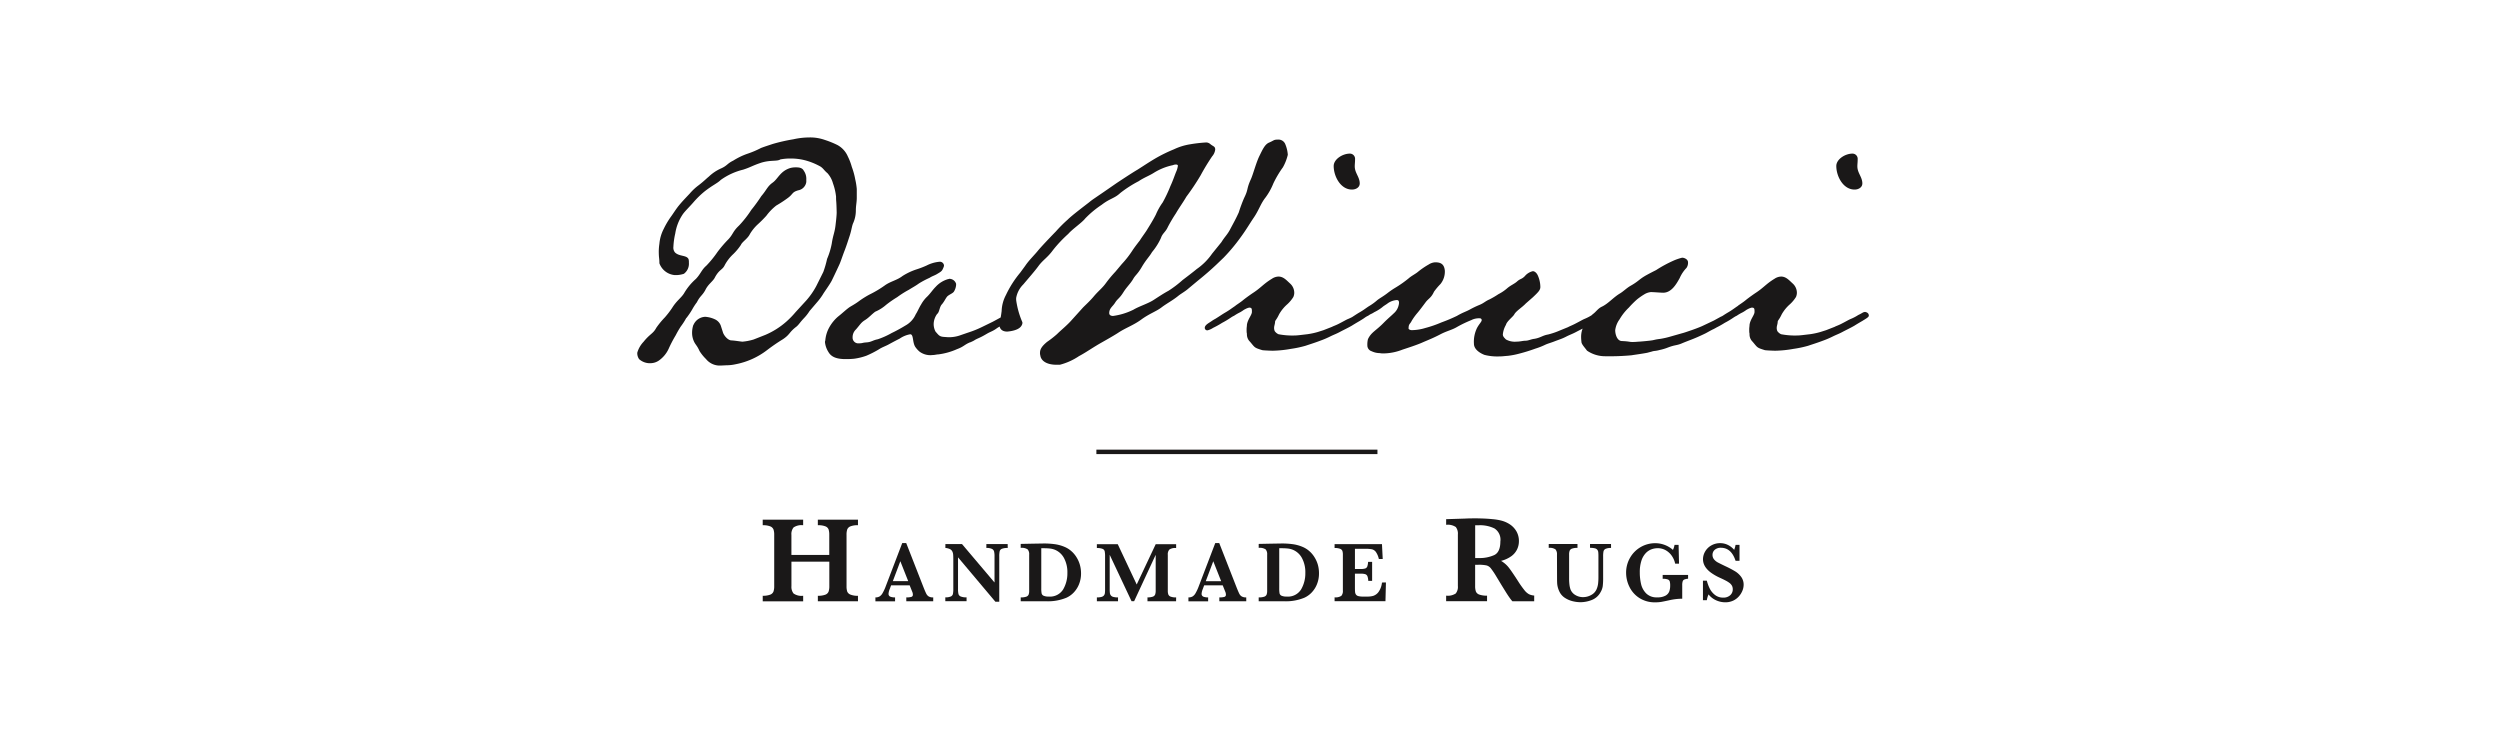 <svg xmlns="http://www.w3.org/2000/svg" xmlns:xlink="http://www.w3.org/1999/xlink" width="200" height="60" viewBox="0 0 200 60">
  <defs>
    <style>
      .cls-1 {
        fill: #fff;
      }

      .cls-2 {
        clip-path: url(#clip-DaVinci-logo-h60);
      }

      .cls-3 {
        clip-path: url(#clip-path);
      }

      .cls-4 {
        fill: #1a1818;
      }
    </style>
    <clipPath id="clip-path">
      <rect id="Rectangle_2090" data-name="Rectangle 2090" class="cls-1" width="200" height="51" transform="translate(10 5)"/>
    </clipPath>
    <clipPath id="clip-DaVinci-logo-h60">
      <rect width="200" height="60"/>
    </clipPath>
  </defs>
  <g id="DaVinci-logo-h60" class="cls-2">
    <g id="Group_15199" data-name="Group 15199" transform="translate(-171.62 -307.639)">
      <g id="Group_15197" data-name="Group 15197" transform="translate(222.62 318.639)">
        <g id="Group_15195" data-name="Group 15195" transform="translate(36.711 24.972)">
          <rect id="Rectangle_2148" data-name="Rectangle 2148" class="cls-4" width="22.485" height="0.356"/>
        </g>
        <g id="Group_15196" data-name="Group 15196">
          <path id="Path_3453" data-name="Path 3453" class="cls-4" d="M320.609,322.333c0-.546-.4-.843-.4-1.388,0-.2.025-.3.025-.571a.416.416,0,0,0-.421-.446c-.571,0-1.289.446-1.289.992,0,.817.545,1.884,1.462,1.884.347,0,.619-.2.619-.471m-9.94,9.767c-.3.2-.446.322-.744.5-.346.2-.5.322-.867.546a2.645,2.645,0,0,0-.322.2c-.223.148-.521.3-.521.52a.2.2,0,0,0,.224.2,1.443,1.443,0,0,0,.446-.2,7.01,7.01,0,0,0,.718-.4,6.566,6.566,0,0,0,.67-.4c.3-.2.2-.1.372-.223a3.78,3.78,0,0,1,.4-.223c.3-.173.2-.148.446-.272a1.205,1.205,0,0,1,.272-.1c.223,0,.223.1.223.347s-.346.594-.4,1.041c0,.124-.025.173-.025.371,0,.372.025.2.025.4a.81.81,0,0,0,.248.571c.4.47.323.47.967.669.049.025.744.05.843.05a9.094,9.094,0,0,0,1.462-.149,8.587,8.587,0,0,0,1.166-.247c.371-.124.768-.248,1.165-.4a7.174,7.174,0,0,0,.817-.348c.3-.148.472-.2.744-.346.421-.223.695-.347.992-.521.272-.173.619-.371.619-.371.273-.173.521-.3.521-.422,0-.2-.148-.273-.3-.3-.2.024-.173.074-.545.247a3.572,3.572,0,0,1-.619.322c-.125.05-.422.224-.67.348-.272.149-.52.223-.594.273l-.695.272-.47.149a5.955,5.955,0,0,1-.819.173c-.446.05-.793.1-.992.1a5.872,5.872,0,0,1-1.313-.1.729.729,0,0,1-.3-.248.631.631,0,0,1-.049-.3c0-.1.074-.3.074-.421,0-.149.1-.149.322-.62a3.079,3.079,0,0,1,.67-.819,2.764,2.764,0,0,0,.471-.569.862.862,0,0,0,.074-.322,1.006,1.006,0,0,0-.347-.769c-.272-.248-.521-.545-.917-.545a.991.991,0,0,0-.521.173c-.694.421-.868.72-1.562,1.165,0,0-.471.322-.743.545-.174.149-.446.322-.62.447m-6.891,3.668c.223-.074.272-.025.619-.124a3.976,3.976,0,0,0,.67-.2c.594-.223.67-.148,1.091-.322.47-.2.843-.322,1.289-.52s.644-.3.644-.3c.323-.174.3-.174.793-.421.248-.149.644-.372.644-.372.3-.15.868-.5.868-.62,0-.223-.148-.273-.3-.3-.2,0-.446.247-.818.4l-.545.3-.843.4c-.3.149-.943.372-.943.372-.223.074-.569.2-.768.248l-.868.247a6.539,6.539,0,0,1-.867.2c-.422.049-.5.1-.695.123-.149.025-.918.1-1.066.1a3.92,3.92,0,0,1-.5.024c-.2,0-.222-.049-.793-.074-.4,0-.545-.546-.545-.868a1.862,1.862,0,0,1,.347-.868,4.276,4.276,0,0,1,.744-.941,7.637,7.637,0,0,1,.644-.645,4.918,4.918,0,0,1,.645-.446,1.226,1.226,0,0,1,.47-.149c.248,0,.768.05.992.05.669,0,1.065-.719,1.314-1.165a2.773,2.773,0,0,1,.545-.819.717.717,0,0,0,.124-.446c0-.247-.3-.371-.471-.371a4.124,4.124,0,0,0-.719.248,10.144,10.144,0,0,0-1.363.743c-.248.125-.595.3-.892.471-.5.3-.546.446-1.165.793-.3.173-.571.447-.819.595-.546.322-.942.818-1.462,1.067-.322.148-.472.421-.72.594a3.108,3.108,0,0,0-.867,1.289,1.909,1.909,0,0,0-.075.546,3.514,3.514,0,0,0,.025.372c0,.2.249.446.447.718a2.554,2.554,0,0,0,1.462.447,19.165,19.165,0,0,0,2.083-.075c.471-.074.718-.1,1.264-.2Zm-7.313-.991a3.883,3.883,0,0,0,.5-.224c.3-.148.47-.2.743-.346.422-.223.694-.347.991-.521.273-.173.62-.371.62-.371.272-.173.52-.3.52-.422,0-.2-.074-.273-.223-.3a1.9,1.9,0,0,0-.62.247,3.6,3.6,0,0,1-.62.322c-.123.05-.422.224-.669.348-.273.149-.545.248-.62.3l-.669.273a6.046,6.046,0,0,1-.943.322c-.445.074-.619.273-1.115.348-.224.024-.472.148-.67.148-.223,0-.446.075-.744.075a1.454,1.454,0,0,1-.842-.174c-.149-.149-.248-.249-.248-.4a1.831,1.831,0,0,1,.248-.768c.074-.3.569-.645.669-.843.149-.273.645-.57.918-.868l.571-.5c.421-.4.594-.569.594-.818a2.325,2.325,0,0,0-.2-.917c-.124-.273-.3-.348-.4-.348a1.183,1.183,0,0,0-.645.4c-.273.273-.347.173-.644.446-.2.173-.521.3-.794.546a3.438,3.438,0,0,1-.67.446,6.8,6.8,0,0,1-.718.421c-.348.148-.447.3-.819.447a7.361,7.361,0,0,0-.768.371c-.323.174-.546.223-1.017.5a12.928,12.928,0,0,1-1.239.521,8.978,8.978,0,0,1-1.289.446,3.828,3.828,0,0,1-1.091.173c-.124,0-.248-.074-.248-.124,0-.4.124-.347.248-.619a4.764,4.764,0,0,1,.446-.62c.174-.2.471-.6.67-.868.223-.3.446-.347.669-.842a5.2,5.2,0,0,1,.521-.62,1.581,1.581,0,0,0,.347-1.066c-.05-.52-.322-.669-.769-.669a1.06,1.06,0,0,0-.52.174,6.152,6.152,0,0,0-.868.594c-.173.149-.52.323-.718.5a8.756,8.756,0,0,1-1.091.769,6.385,6.385,0,0,0-.645.445c-.322.248-.57.372-.793.545a4.3,4.3,0,0,1-.694.5c-.3.2-.372.272-.669.446-.348.2-.5.322-.868.546a2.637,2.637,0,0,0-.322.2c-.224.148-.521.3-.521.52a.2.2,0,0,0,.223.2,1.459,1.459,0,0,0,.447-.2,7.085,7.085,0,0,0,.718-.4,6.841,6.841,0,0,0,.67-.4c.3-.2.2-.1.371-.223.149-.1.174-.074.4-.223a3.466,3.466,0,0,0,.644-.4c.1-.1.371-.249.421-.3a1.419,1.419,0,0,1,.744-.273c.124,0,.173.075.173.2a.7.7,0,0,1-.025.2,1.215,1.215,0,0,1-.4.669c-.173.174-.422.372-.769.719-.67.693-1.016.768-1.289,1.338a1.786,1.786,0,0,0-.049.5.487.487,0,0,0,.346.47,1.513,1.513,0,0,0,.645.149,1.408,1.408,0,0,0,.322.025,4.3,4.3,0,0,0,1.488-.3c.371-.125,1.165-.373,1.66-.6.4-.173.794-.322,1.363-.62s.943-.347,1.389-.619a9.841,9.841,0,0,1,1.09-.521,1.348,1.348,0,0,1,.72-.148.139.139,0,0,1,.124.148c0,.124-.2.3-.372.62a2.51,2.51,0,0,0-.248,1.264c0,.472.521.769.844.893a4.1,4.1,0,0,0,1.164.123c.273,0,.372-.024.719-.049a6.184,6.184,0,0,0,.893-.173,13.486,13.486,0,0,0,1.289-.4,5.554,5.554,0,0,0,.817-.322c.223-.1.447-.148.819-.3ZM280.4,322.333c0-.546-.4-.843-.4-1.388,0-.2.025-.3.025-.571a.415.415,0,0,0-.421-.446c-.571,0-1.289.446-1.289.992,0,.817.545,1.884,1.462,1.884.347,0,.619-.2.619-.471m-9.939,9.767c-.3.2-.447.322-.744.5-.347.2-.5.322-.868.546a2.645,2.645,0,0,0-.322.2c-.223.148-.521.3-.521.52a.2.2,0,0,0,.223.2,1.443,1.443,0,0,0,.446-.2,7.107,7.107,0,0,0,.72-.4,6.7,6.7,0,0,0,.668-.4c.3-.2.2-.1.373-.223a3.825,3.825,0,0,1,.4-.223c.3-.173.2-.148.446-.272a1.192,1.192,0,0,1,.273-.1c.222,0,.222.1.222.347s-.346.594-.4,1.041c0,.124-.025.173-.025.371,0,.372.025.2.025.4a.808.808,0,0,0,.249.571c.4.47.322.47.966.669.049.025.744.05.843.05a9.088,9.088,0,0,0,1.462-.149,8.564,8.564,0,0,0,1.166-.247c.371-.124.769-.248,1.165-.4a7.222,7.222,0,0,0,.818-.348c.3-.148.471-.2.743-.346.421-.223.695-.347.992-.521.273-.173.619-.371.619-.371.273-.173.521-.3.521-.422,0-.2-.149-.273-.3-.3-.2.024-.173.074-.546.247a3.572,3.572,0,0,1-.619.322c-.124.05-.422.224-.67.348-.272.149-.52.223-.594.273l-.695.272-.47.149a5.936,5.936,0,0,1-.819.173c-.446.05-.792.1-.992.1a5.872,5.872,0,0,1-1.313-.1.73.73,0,0,1-.3-.248.632.632,0,0,1-.049-.3c0-.1.074-.3.074-.421,0-.149.1-.149.322-.62a3.1,3.1,0,0,1,.67-.819,2.763,2.763,0,0,0,.471-.569.861.861,0,0,0,.074-.322,1.006,1.006,0,0,0-.347-.769c-.272-.248-.52-.545-.917-.545a.988.988,0,0,0-.52.173c-.695.421-.868.72-1.562,1.165,0,0-.472.322-.744.545-.173.149-.446.322-.619.447m3.793-11.056a3.866,3.866,0,0,0,.4-1.017,2.682,2.682,0,0,0-.2-.843.588.588,0,0,0-.6-.371c-.347,0-.3.074-.718.247-.323.149-.5.546-.744,1.042-.273.546-.52,1.512-.694,1.884-.372.818-.174.768-.546,1.512a11.886,11.886,0,0,0-.421,1.14c-.247.545-.447.892-.67,1.314-.223.446-.445.62-.718,1.065l-.744.918a4.866,4.866,0,0,1-1.239,1.239c-.2.174-.918.72-1.116.868a8.631,8.631,0,0,1-1.141.868c-.371.2-.743.446-1.165.719-.446.3-1.19.521-1.636.793a5.26,5.26,0,0,1-1.635.5c-.075,0-.3-.025-.3-.223,0-.4.273-.52.472-.842s.347-.323.669-.843c.249-.4.571-.694.769-1.041s.346-.372.694-.967.62-.842.818-1.19a4.923,4.923,0,0,0,.719-1.14c.124-.372.372-.471.545-.867a12.421,12.421,0,0,1,.645-1.091c.272-.472.57-.868.842-1.339a18.637,18.637,0,0,0,1.141-1.711,17.675,17.675,0,0,1,.917-1.512,1.006,1.006,0,0,0,.248-.545c0-.273-.174-.247-.4-.447a.522.522,0,0,0-.322-.123,11.924,11.924,0,0,0-1.289.148,4.754,4.754,0,0,0-1.289.4,12.177,12.177,0,0,0-1.513.744c-.619.371-.941.595-1.413.892-.47.273-1.66,1.066-1.66,1.066-2.033,1.413-1.834,1.24-2.231,1.562-.347.272-1.339,1.016-1.686,1.363a11.2,11.2,0,0,0-.942.942s-1.017,1.042-1.413,1.512c-.272.347-.744.794-1.041,1.24l-.4.546a8.3,8.3,0,0,0-1.14,1.784,2.945,2.945,0,0,0-.347,1.289s-.049.421-.124.743a2.223,2.223,0,0,0-.049.4c.025.322.248.5.619.5a3.091,3.091,0,0,0,.471-.074c.074-.025.595-.124.719-.5.025-.024.025-.123.025-.173a6.672,6.672,0,0,1-.5-1.785v-.149a2.016,2.016,0,0,1,.57-1.091c.421-.5.918-1.066,1.19-1.438.372-.52.744-.693,1.19-1.313a10.364,10.364,0,0,1,1.215-1.289c.347-.4,1.091-.893,1.363-1.24a7.686,7.686,0,0,1,1.314-1.091c.67-.52,1.017-.5,1.487-.942a9.271,9.271,0,0,1,1.463-.941c.445-.3.867-.447,1.214-.67a4.693,4.693,0,0,1,1.538-.619.593.593,0,0,1,.248-.05c.1,0,.148.05.148.1a1.777,1.777,0,0,1-.148.5c-.075.173-.248.694-.447,1.115a11.041,11.041,0,0,1-.619,1.314,4.925,4.925,0,0,0-.545.967c-.249.5-.645,1.116-.645,1.116-.149.272-.446.644-.644.966,0,0-.372.471-.571.769a7.645,7.645,0,0,1-.868,1.115l-.52.62a9.754,9.754,0,0,0-.744.892c-.3.421-.595.62-.991,1.091-.249.3-.571.6-.843.868l-.918,1.017c-.346.4-.868.817-1.165,1.115a7.955,7.955,0,0,1-.794.62c-.421.346-.569.594-.569.867a.686.686,0,0,0,.025.224c.049.372.422.743,1.313.743h.248a4.988,4.988,0,0,0,1.537-.694c.57-.3,1.066-.67,1.859-1.116,0,0,.893-.5,1.265-.744.595-.4,1.214-.594,1.858-1.066s1.19-.644,1.612-.966.917-.571,1.363-.942c.223-.174.545-.347.794-.571l.743-.619c.62-.5,1.041-.868,1.513-1.314l.569-.546a14.34,14.34,0,0,0,1.364-1.636c.421-.569.719-1.091,1.041-1.561.421-.619.545-1.116.941-1.611a5.034,5.034,0,0,0,.62-1.116,8.291,8.291,0,0,1,.744-1.264m-25.012,13.981c.471-.2.248-.149.694-.347s.669-.372.892-.471c.6-.273.421-.273.918-.521l.619-.371c.3-.149.521-.323.521-.422,0-.223-.1-.273-.249-.3-.2,0-.247.1-.569.247s-.967.52-1.091.571l-.819.4a8.021,8.021,0,0,1-.991.4c-.223.074-.72.247-.72.247a2.728,2.728,0,0,1-.942.149l-.347-.025c-.371-.026-.421-.148-.669-.422a1.263,1.263,0,0,1-.149-.669,1.422,1.422,0,0,1,.273-.744c.2-.148.174-.569.4-.792.2-.249.247-.4.4-.6.173-.173.447-.248.546-.4a1.184,1.184,0,0,0,.173-.521v-.1a.564.564,0,0,0-.521-.4c-.049,0-.074.025-.124.025a2.146,2.146,0,0,0-.991.619c-.273.273-.422.546-.744.843a2.64,2.64,0,0,0-.421.57c-.173.273-.3.6-.422.769a1.9,1.9,0,0,1-.842.917,12.012,12.012,0,0,1-1.091.595,6.272,6.272,0,0,1-1.115.5c-.4.075-.5.223-.893.248-.372.025-.3.074-.595.074a.455.455,0,0,1-.521-.47.858.858,0,0,1,.273-.645c.346-.4.4-.545.718-.743s.546-.472.818-.67a3.235,3.235,0,0,0,.867-.545,8.559,8.559,0,0,1,.893-.62,7.59,7.59,0,0,1,.942-.595c.273-.174.52-.3.794-.5a6.863,6.863,0,0,1,.842-.446c.273-.173.4-.173.67-.347.3-.174.347-.224.446-.471a.458.458,0,0,0,.049-.174.33.33,0,0,0-.346-.3,2.806,2.806,0,0,0-1.042.3,7.2,7.2,0,0,1-.843.322,4.992,4.992,0,0,0-1.091.521c-.446.347-.966.421-1.437.768a8.426,8.426,0,0,1-1.166.695,7.2,7.2,0,0,0-.941.594c-.348.249-.571.348-.744.472-.3.223-.52.446-.868.718a3.167,3.167,0,0,0-.718.893,2.592,2.592,0,0,0-.3,1.016.329.329,0,0,0-.024.149,1.812,1.812,0,0,0,.272.769c.2.347.545.545,1.24.57h.124a5.977,5.977,0,0,0,.669-.025,4.672,4.672,0,0,0,1.017-.248,7.993,7.993,0,0,0,1.016-.521c.223-.149.521-.248.744-.372.545-.3.892-.47.892-.47a2.1,2.1,0,0,1,.843-.348c.3,0,.149.695.446,1.066a1.925,1.925,0,0,0,.3.322,1.444,1.444,0,0,0,1.04.273c.173,0,.323-.05.447-.05a5.254,5.254,0,0,0,1.512-.422c.545-.2.57-.347,1.041-.545m-22.136-1.388a2.031,2.031,0,0,0-.1.644,1.638,1.638,0,0,0,.148.67c.124.272.248.322.447.769a3.472,3.472,0,0,0,.52.644,1.408,1.408,0,0,0,1.042.52c.272,0,.52-.025.693-.025a3.225,3.225,0,0,0,.6-.074,5.984,5.984,0,0,0,2.553-1.141,14.906,14.906,0,0,1,1.264-.867c.595-.4.471-.546,1.091-1.016.2-.174.248-.3.57-.645a3.5,3.5,0,0,0,.47-.595l.571-.669a5.141,5.141,0,0,0,.471-.62c.125-.223.5-.719.719-1.115.248-.5.6-1.265.6-1.265.123-.247.247-.669.47-1.239.149-.4.2-.57.372-1.091s.173-.794.3-1.066a2.483,2.483,0,0,0,.2-.966c0-.422.074-.645.074-1.041v-.695a5.529,5.529,0,0,0-.123-.768,5.869,5.869,0,0,0-.273-.992,4.6,4.6,0,0,0-.322-.843,1.874,1.874,0,0,0-.843-.917,7.412,7.412,0,0,0-.991-.4,3.521,3.521,0,0,0-1.239-.2,6.049,6.049,0,0,0-1.289.149,14.032,14.032,0,0,0-1.637.371c-.3.1-.619.2-.941.322a7.473,7.473,0,0,1-1.116.472,5.539,5.539,0,0,0-1.116.545c-.471.224-.471.4-.967.62a3.438,3.438,0,0,0-.967.644c-.3.249-.371.348-.817.695a4.3,4.3,0,0,0-.72.67c-.346.371-.595.619-.917,1.016-.248.322-.446.645-.594.843a6.509,6.509,0,0,0-.571.967,3.166,3.166,0,0,0-.347,1.19,4.423,4.423,0,0,0-.05.595c0,.569.05.546.05.967a1.434,1.434,0,0,0,1.19.942,1.98,1.98,0,0,0,.769-.1,1,1,0,0,0,.4-.893.922.922,0,0,0-.025-.272c-.148-.348-.744-.2-1.09-.546a.6.6,0,0,1-.124-.446,5.833,5.833,0,0,1,.148-1.066,3.747,3.747,0,0,1,.62-1.562c.2-.272.52-.57.842-.942a7.219,7.219,0,0,1,.892-.868c.669-.52,1.017-.644,1.289-.916a5.208,5.208,0,0,1,1.785-.819c.62-.2.694-.3,1.414-.546.768-.247,1.314-.1,1.561-.272a4.239,4.239,0,0,1,.842-.074,4.529,4.529,0,0,1,1.488.247,5.423,5.423,0,0,1,.892.4c.223.148.3.322.546.52a2,2,0,0,1,.446.818,4.542,4.542,0,0,1,.248,1.066c0,.5.025.149.049,1.264,0,.223-.049.669-.074.867-.074.769-.2.843-.322,1.637a5.81,5.81,0,0,1-.372,1.215,7.976,7.976,0,0,1-.3,1.04l-.569,1.141a6.012,6.012,0,0,1-.794,1.14l-.842.918a7.544,7.544,0,0,1-.744.768,6.209,6.209,0,0,1-1.686,1.067l-.942.371a4.35,4.35,0,0,1-.893.174c-.074,0-.693-.1-.867-.1-.3,0-.62-.4-.694-.645l-.174-.545a.9.9,0,0,0-.47-.5,2.211,2.211,0,0,0-.769-.2,1.069,1.069,0,0,0-.942.645m-.57-.546a5.757,5.757,0,0,0,.471-.694,4.689,4.689,0,0,1,.371-.57c.249-.5.422-.52.67-.966.223-.472.57-.67.743-.967.373-.72.62-.62.818-1.042a3.394,3.394,0,0,1,.695-.892,4.49,4.49,0,0,0,.594-.719c.1-.247.546-.5.72-.868a3.517,3.517,0,0,1,.594-.744,9.823,9.823,0,0,0,.72-.718,4.169,4.169,0,0,1,.793-.818,9.809,9.809,0,0,0,.918-.6c.447-.323.322-.472.843-.62a.788.788,0,0,0,.644-.669v-.2a1.1,1.1,0,0,0-.2-.695c-.1-.2-.3-.272-.6-.272h-.124a1.7,1.7,0,0,0-.347.049c-.818.248-.991.867-1.413,1.166-.446.322-.471.569-.918,1.09a12.388,12.388,0,0,1-.792,1.09,8.572,8.572,0,0,1-.992,1.265c-.5.47-.471.694-.843,1.09a9.662,9.662,0,0,0-.892,1.042,8.337,8.337,0,0,1-.868,1.066c-.4.347-.446.645-.843,1.066a4.563,4.563,0,0,0-.941,1.14c-.224.372-.6.595-.967,1.19a7.351,7.351,0,0,1-.571.743,6.584,6.584,0,0,0-.694.844c-.247.47-.5.47-1.016,1.115a2.117,2.117,0,0,0-.5.868.813.813,0,0,0,.149.52,1.285,1.285,0,0,0,.941.322,1.21,1.21,0,0,0,.62-.2,2.337,2.337,0,0,0,.794-.942,9.9,9.9,0,0,1,.57-1.091,7.582,7.582,0,0,1,.4-.693,5.456,5.456,0,0,0,.447-.695" transform="translate(-222.62 -318.639)"/>
        </g>
      </g>
      <g id="Group_15198" data-name="Group 15198" transform="translate(232.639 349.114)">
        <path id="Path_3454" data-name="Path 3454" class="cls-4" d="M247.534,377.939h-3.211V377.5a1.579,1.579,0,0,0,.6-.087.437.437,0,0,0,.26-.25,1.341,1.341,0,0,0,.058-.433v-1.959H242.21v1.959a.851.851,0,0,0,.168.587,1.1,1.1,0,0,0,.77.183v.443h-3.235V377.5a1.584,1.584,0,0,0,.594-.087.446.446,0,0,0,.265-.248,1.283,1.283,0,0,0,.06-.436v-4.1a1.277,1.277,0,0,0-.058-.431.454.454,0,0,0-.255-.248,1.52,1.52,0,0,0-.607-.092v-.443h3.235v.443a1.122,1.122,0,0,0-.768.178.838.838,0,0,0-.171.592v1.608h3.028v-1.608a1.391,1.391,0,0,0-.053-.431.436.436,0,0,0-.25-.248,1.536,1.536,0,0,0-.611-.092v-.443h3.211v.443a1.524,1.524,0,0,0-.607.092.445.445,0,0,0-.253.248,1.332,1.332,0,0,0-.055.431v4.1a1.417,1.417,0,0,0,.05.421.44.44,0,0,0,.253.253,1.484,1.484,0,0,0,.611.1Z" transform="translate(-239.914 -371.314)"/>
        <path id="Path_3455" data-name="Path 3455" class="cls-4" d="M260.1,379.3h-2.153v-.31a1.458,1.458,0,0,0,.4-.039.171.171,0,0,0,.125-.184.551.551,0,0,0-.041-.206l-.216-.539h-1.483l-.111.3a1.175,1.175,0,0,0-.094.36.239.239,0,0,0,.156.256,1.122,1.122,0,0,0,.366.054v.31h-1.573v-.31a.674.674,0,0,0,.32-.071.708.708,0,0,0,.25-.268,3.52,3.52,0,0,0,.258-.557l1.317-3.451h.32l1.392,3.559q.151.377.223.51a.513.513,0,0,0,.195.206.708.708,0,0,0,.351.072ZM258.1,377.69l-.63-1.594-.6,1.594Z" transform="translate(-246.462 -372.673)"/>
        <path id="Path_3456" data-name="Path 3456" class="cls-4" d="M270.121,375.1a1.194,1.194,0,0,0-.468.066.291.291,0,0,0-.175.193,1.817,1.817,0,0,0-.034.418V379.4h-.31l-2.989-3.552v2.517a1.73,1.73,0,0,0,.035.416.308.308,0,0,0,.181.2,1.165,1.165,0,0,0,.467.069v.31h-1.7v-.31a1.039,1.039,0,0,0,.44-.069.3.3,0,0,0,.168-.2,1.944,1.944,0,0,0,.032-.416v-2.332c0-.189-.006-.33-.015-.425a.664.664,0,0,0-.074-.248.413.413,0,0,0-.186-.172,1.056,1.056,0,0,0-.359-.09v-.309h1.331l2.6,3.073v-2.086a1.649,1.649,0,0,0-.035-.393.327.327,0,0,0-.175-.211,1,1,0,0,0-.443-.074v-.309h1.705Z" transform="translate(-250.522 -372.737)"/>
        <path id="Path_3457" data-name="Path 3457" class="cls-4" d="M280.364,377.077a2.281,2.281,0,0,1-.168.9,2.064,2.064,0,0,1-.435.665,1.888,1.888,0,0,1-.57.4,3.868,3.868,0,0,1-1.567.283h-2.086v-.31a1.315,1.315,0,0,0,.438-.056.314.314,0,0,0,.194-.167.86.86,0,0,0,.045-.317v-2.884a.581.581,0,0,0-.122-.418.847.847,0,0,0-.556-.121v-.317l.98-.02.412-.007.418-.007a6.355,6.355,0,0,1,.955.061,3.123,3.123,0,0,1,.72.2,1.979,1.979,0,0,1,.553.338,2.141,2.141,0,0,1,.426.5,2.37,2.37,0,0,1,.268.6A2.47,2.47,0,0,1,280.364,377.077Zm-1.092-.02a2.394,2.394,0,0,0-.271-1.191,1.458,1.458,0,0,0-.736-.666,1.555,1.555,0,0,0-.43-.1c-.152-.015-.368-.022-.652-.022v3.211a2.147,2.147,0,0,0,.027.4.274.274,0,0,0,.159.192.949.949,0,0,0,.407.066,1.237,1.237,0,0,0,1.158-.573A2.545,2.545,0,0,0,279.272,377.057Z" transform="translate(-254.9 -372.697)"/>
        <path id="Path_3458" data-name="Path 3458" class="cls-4" d="M292.389,379.361H290.1v-.31a1.183,1.183,0,0,0,.435-.059.307.307,0,0,0,.18-.172.92.92,0,0,0,.042-.309v-2.864l-1.725,3.713h-.206l-1.748-3.713v2.719a2.915,2.915,0,0,0,.014.33.4.4,0,0,0,.078.2.366.366,0,0,0,.2.12,1.4,1.4,0,0,0,.374.039v.31h-1.692v-.31a1.344,1.344,0,0,0,.375-.041.362.362,0,0,0,.193-.121.386.386,0,0,0,.075-.194,3.081,3.081,0,0,0,.013-.328v-2.588a2.074,2.074,0,0,0-.03-.418.286.286,0,0,0-.167-.193,1.149,1.149,0,0,0-.46-.066v-.309h1.671l1.517,3.225,1.52-3.225h1.634v.309a.813.813,0,0,0-.544.123.573.573,0,0,0-.123.416v2.871a.9.9,0,0,0,.041.3.309.309,0,0,0,.187.177,1.19,1.19,0,0,0,.44.062Z" transform="translate(-259.321 -372.737)"/>
        <path id="Path_3459" data-name="Path 3459" class="cls-4" d="M303.327,379.3h-2.154v-.31a1.454,1.454,0,0,0,.4-.039.171.171,0,0,0,.125-.184.561.561,0,0,0-.04-.206l-.216-.539h-1.482l-.111.3a1.172,1.172,0,0,0-.094.36.239.239,0,0,0,.156.256,1.126,1.126,0,0,0,.366.054v.31H298.7v-.31a.672.672,0,0,0,.32-.071.708.708,0,0,0,.25-.268,3.506,3.506,0,0,0,.258-.557l1.318-3.451h.32l1.392,3.559c.1.251.175.422.222.51a.512.512,0,0,0,.195.206.71.71,0,0,0,.351.072Zm-2.009-1.608-.63-1.594-.6,1.594Z" transform="translate(-264.645 -372.673)"/>
        <path id="Path_3460" data-name="Path 3460" class="cls-4" d="M313.224,377.077a2.283,2.283,0,0,1-.169.9,2.054,2.054,0,0,1-.435.665,1.889,1.889,0,0,1-.57.4,3.864,3.864,0,0,1-1.567.283H308.4v-.31a1.318,1.318,0,0,0,.439-.056.314.314,0,0,0,.194-.167.875.875,0,0,0,.045-.317v-2.884a.581.581,0,0,0-.121-.418.851.851,0,0,0-.556-.121v-.317l.981-.02.411-.007.418-.007a6.356,6.356,0,0,1,.955.061,3.123,3.123,0,0,1,.72.2,1.986,1.986,0,0,1,.553.338,2.141,2.141,0,0,1,.426.5,2.371,2.371,0,0,1,.268.6A2.471,2.471,0,0,1,313.224,377.077Zm-1.092-.02a2.393,2.393,0,0,0-.271-1.191,1.458,1.458,0,0,0-.736-.666,1.554,1.554,0,0,0-.43-.1c-.151-.015-.368-.022-.651-.022v3.211a2.2,2.2,0,0,0,.026.4.276.276,0,0,0,.159.192.949.949,0,0,0,.407.066,1.236,1.236,0,0,0,1.158-.573A2.544,2.544,0,0,0,312.132,377.057Z" transform="translate(-268.724 -372.697)"/>
        <path id="Path_3461" data-name="Path 3461" class="cls-4" d="M322.991,377.858l-.038,1.5h-4.07v-.31a.82.82,0,0,0,.542-.121.58.58,0,0,0,.121-.418v-2.871a.959.959,0,0,0-.038-.3.306.306,0,0,0-.182-.172,1.174,1.174,0,0,0-.443-.063v-.309h3.791l.06,1.186h-.31a1.591,1.591,0,0,0-.24-.565.556.556,0,0,0-.307-.209,2.463,2.463,0,0,0-.51-.039h-.856v1.615h.465a1.132,1.132,0,0,0,.357-.042.27.27,0,0,0,.166-.16,1.329,1.329,0,0,0,.064-.371h.323v1.52h-.31a1.13,1.13,0,0,0-.067-.372.285.285,0,0,0-.171-.16,1.167,1.167,0,0,0-.356-.041h-.472v1.075q0,.269.013.394a.426.426,0,0,0,.073.207.333.333,0,0,0,.192.119,1.48,1.48,0,0,0,.379.038h.368a1.63,1.63,0,0,0,.443-.059.858.858,0,0,0,.413-.3,1.584,1.584,0,0,0,.283-.766Z" transform="translate(-273.135 -372.737)"/>
        <path id="Path_3462" data-name="Path 3462" class="cls-4" d="M341.332,377.869h-1.747a3.294,3.294,0,0,1-.239-.308q-.142-.2-.311-.474l-.279-.45-.443-.732a6.27,6.27,0,0,0-.45-.672.674.674,0,0,0-.347-.231,2.943,2.943,0,0,0-.662-.051h-.246v1.7a1.325,1.325,0,0,0,.058.433.438.438,0,0,0,.272.25,1.734,1.734,0,0,0,.623.087v.443h-3.273v-.443a1.145,1.145,0,0,0,.768-.174.835.835,0,0,0,.171-.6v-4.121a.857.857,0,0,0-.166-.595,1.133,1.133,0,0,0-.772-.176v-.452l1.511-.048c.115-.006.248-.012.4-.014s.288-.005.416-.005q.15,0,.5.01.487.015.91.058a4.283,4.283,0,0,1,.669.111,2.279,2.279,0,0,1,.686.3,1.669,1.669,0,0,1,.529.559,1.55,1.55,0,0,1,.2.8,1.5,1.5,0,0,1-.142.636,1.462,1.462,0,0,1-.457.549,2.4,2.4,0,0,1-.831.38,2.164,2.164,0,0,1,.6.513q.245.306.77,1.124a7.925,7.925,0,0,0,.5.706,1.242,1.242,0,0,0,.363.323,1.182,1.182,0,0,0,.421.108Zm-2.705-4.79a1.066,1.066,0,0,0-.474-1.035,2.608,2.608,0,0,0-1.239-.255c-.071,0-.126,0-.166,0l-.137,0v2.624h.3a2.823,2.823,0,0,0,1.22-.236Q338.626,373.945,338.626,373.079Z" transform="translate(-279.616 -371.244)"/>
        <path id="Path_3463" data-name="Path 3463" class="cls-4" d="M353.439,375.1a1,1,0,0,0-.44.071.3.3,0,0,0-.163.2,2,2,0,0,0-.03.4v1.685a5.452,5.452,0,0,1-.032.7,1.3,1.3,0,0,1-.17.473,1.349,1.349,0,0,1-.717.636,2.494,2.494,0,0,1-.884.174,2.669,2.669,0,0,1-.645-.083,2,2,0,0,1-.619-.271,1.22,1.22,0,0,1-.434-.5,1.829,1.829,0,0,1-.125-.339,1.65,1.65,0,0,1-.052-.32q-.009-.149-.009-.393l-.006-1.9a.6.6,0,0,0-.116-.418.809.809,0,0,0-.544-.122v-.309h2.3v.309a1.232,1.232,0,0,0-.438.059.318.318,0,0,0-.188.169.878.878,0,0,0-.043.312v1.9a4.065,4.065,0,0,0,.028.514,1.779,1.779,0,0,0,.09.386.906.906,0,0,0,.389.436,1.156,1.156,0,0,0,.605.163,1.315,1.315,0,0,0,.659-.173.951.951,0,0,0,.423-.45,1.628,1.628,0,0,0,.123-.447,4.537,4.537,0,0,0,.028-.551v-1.644a2.991,2.991,0,0,0-.013-.33.394.394,0,0,0-.074-.191.347.347,0,0,0-.2-.119,1.565,1.565,0,0,0-.386-.038v-.309h1.682Z" transform="translate(-285.574 -372.737)"/>
        <path id="Path_3464" data-name="Path 3464" class="cls-4" d="M364.1,377.5a1.107,1.107,0,0,0-.295.062.236.236,0,0,0-.136.145.994.994,0,0,0-.038.318V379.1a4.812,4.812,0,0,0-1.058.128q-.411.09-.617.126a2.889,2.889,0,0,1-.485.035,2.263,2.263,0,0,1-1.27-.347,2.2,2.2,0,0,1-.794-.893,2.542,2.542,0,0,1-.265-1.122,2.362,2.362,0,0,1,.314-1.2,2.309,2.309,0,0,1,2.022-1.168,2.139,2.139,0,0,1,1.411.536,1.393,1.393,0,0,0,.125-.4h.327l.034,1.5h-.31a1.692,1.692,0,0,0-.266-.623,1.464,1.464,0,0,0-.487-.448,1.279,1.279,0,0,0-.642-.165,1.46,1.46,0,0,0-.5.089,1.226,1.226,0,0,0-.46.31,1.583,1.583,0,0,0-.344.6,2.963,2.963,0,0,0-.129.94,4.091,4.091,0,0,0,.1.92,1.566,1.566,0,0,0,.411.758,1.171,1.171,0,0,0,.876.316,1.311,1.311,0,0,0,.674-.14.658.658,0,0,0,.3-.342,1.4,1.4,0,0,0,.069-.451,1.215,1.215,0,0,0-.035-.344.258.258,0,0,0-.165-.159,1.181,1.181,0,0,0-.4-.05v-.31H364.1Z" transform="translate(-290.072 -372.678)"/>
        <path id="Path_3465" data-name="Path 3465" class="cls-4" d="M373.005,377.991a1.265,1.265,0,0,1-.09.45,1.574,1.574,0,0,1-.275.455,1.405,1.405,0,0,1-.463.354,1.462,1.462,0,0,1-.648.137,1.783,1.783,0,0,1-.723-.159,1.593,1.593,0,0,1-.608-.472,1.847,1.847,0,0,0-.138.462h-.31v-1.564h.31a3.094,3.094,0,0,0,.233.634,1.486,1.486,0,0,0,.419.51,1.038,1.038,0,0,0,.665.214.788.788,0,0,0,.551-.189.615.615,0,0,0,.207-.475.6.6,0,0,0-.063-.283.715.715,0,0,0-.185-.217,2.141,2.141,0,0,0-.332-.206q-.21-.11-.48-.231a3.974,3.974,0,0,1-.681-.394,1.891,1.891,0,0,1-.4-.386,1.22,1.22,0,0,1-.188-.355,1.129,1.129,0,0,1-.053-.341,1.231,1.231,0,0,1,.166-.6,1.3,1.3,0,0,1,.483-.488,1.4,1.4,0,0,1,.736-.191,1.36,1.36,0,0,1,.61.143,1.558,1.558,0,0,1,.5.393,2.118,2.118,0,0,0,.111-.4h.316v1.274h-.316q-.337-1.041-1.173-1.042a.714.714,0,0,0-.487.16.522.522,0,0,0-.184.413.549.549,0,0,0,.115.346.978.978,0,0,0,.3.251q.187.1.605.3a8.512,8.512,0,0,1,.79.415,1.7,1.7,0,0,1,.481.441A1.05,1.05,0,0,1,373.005,377.991Z" transform="translate(-294.533 -372.678)"/>
      </g>
    </g>
  </g>
</svg>

